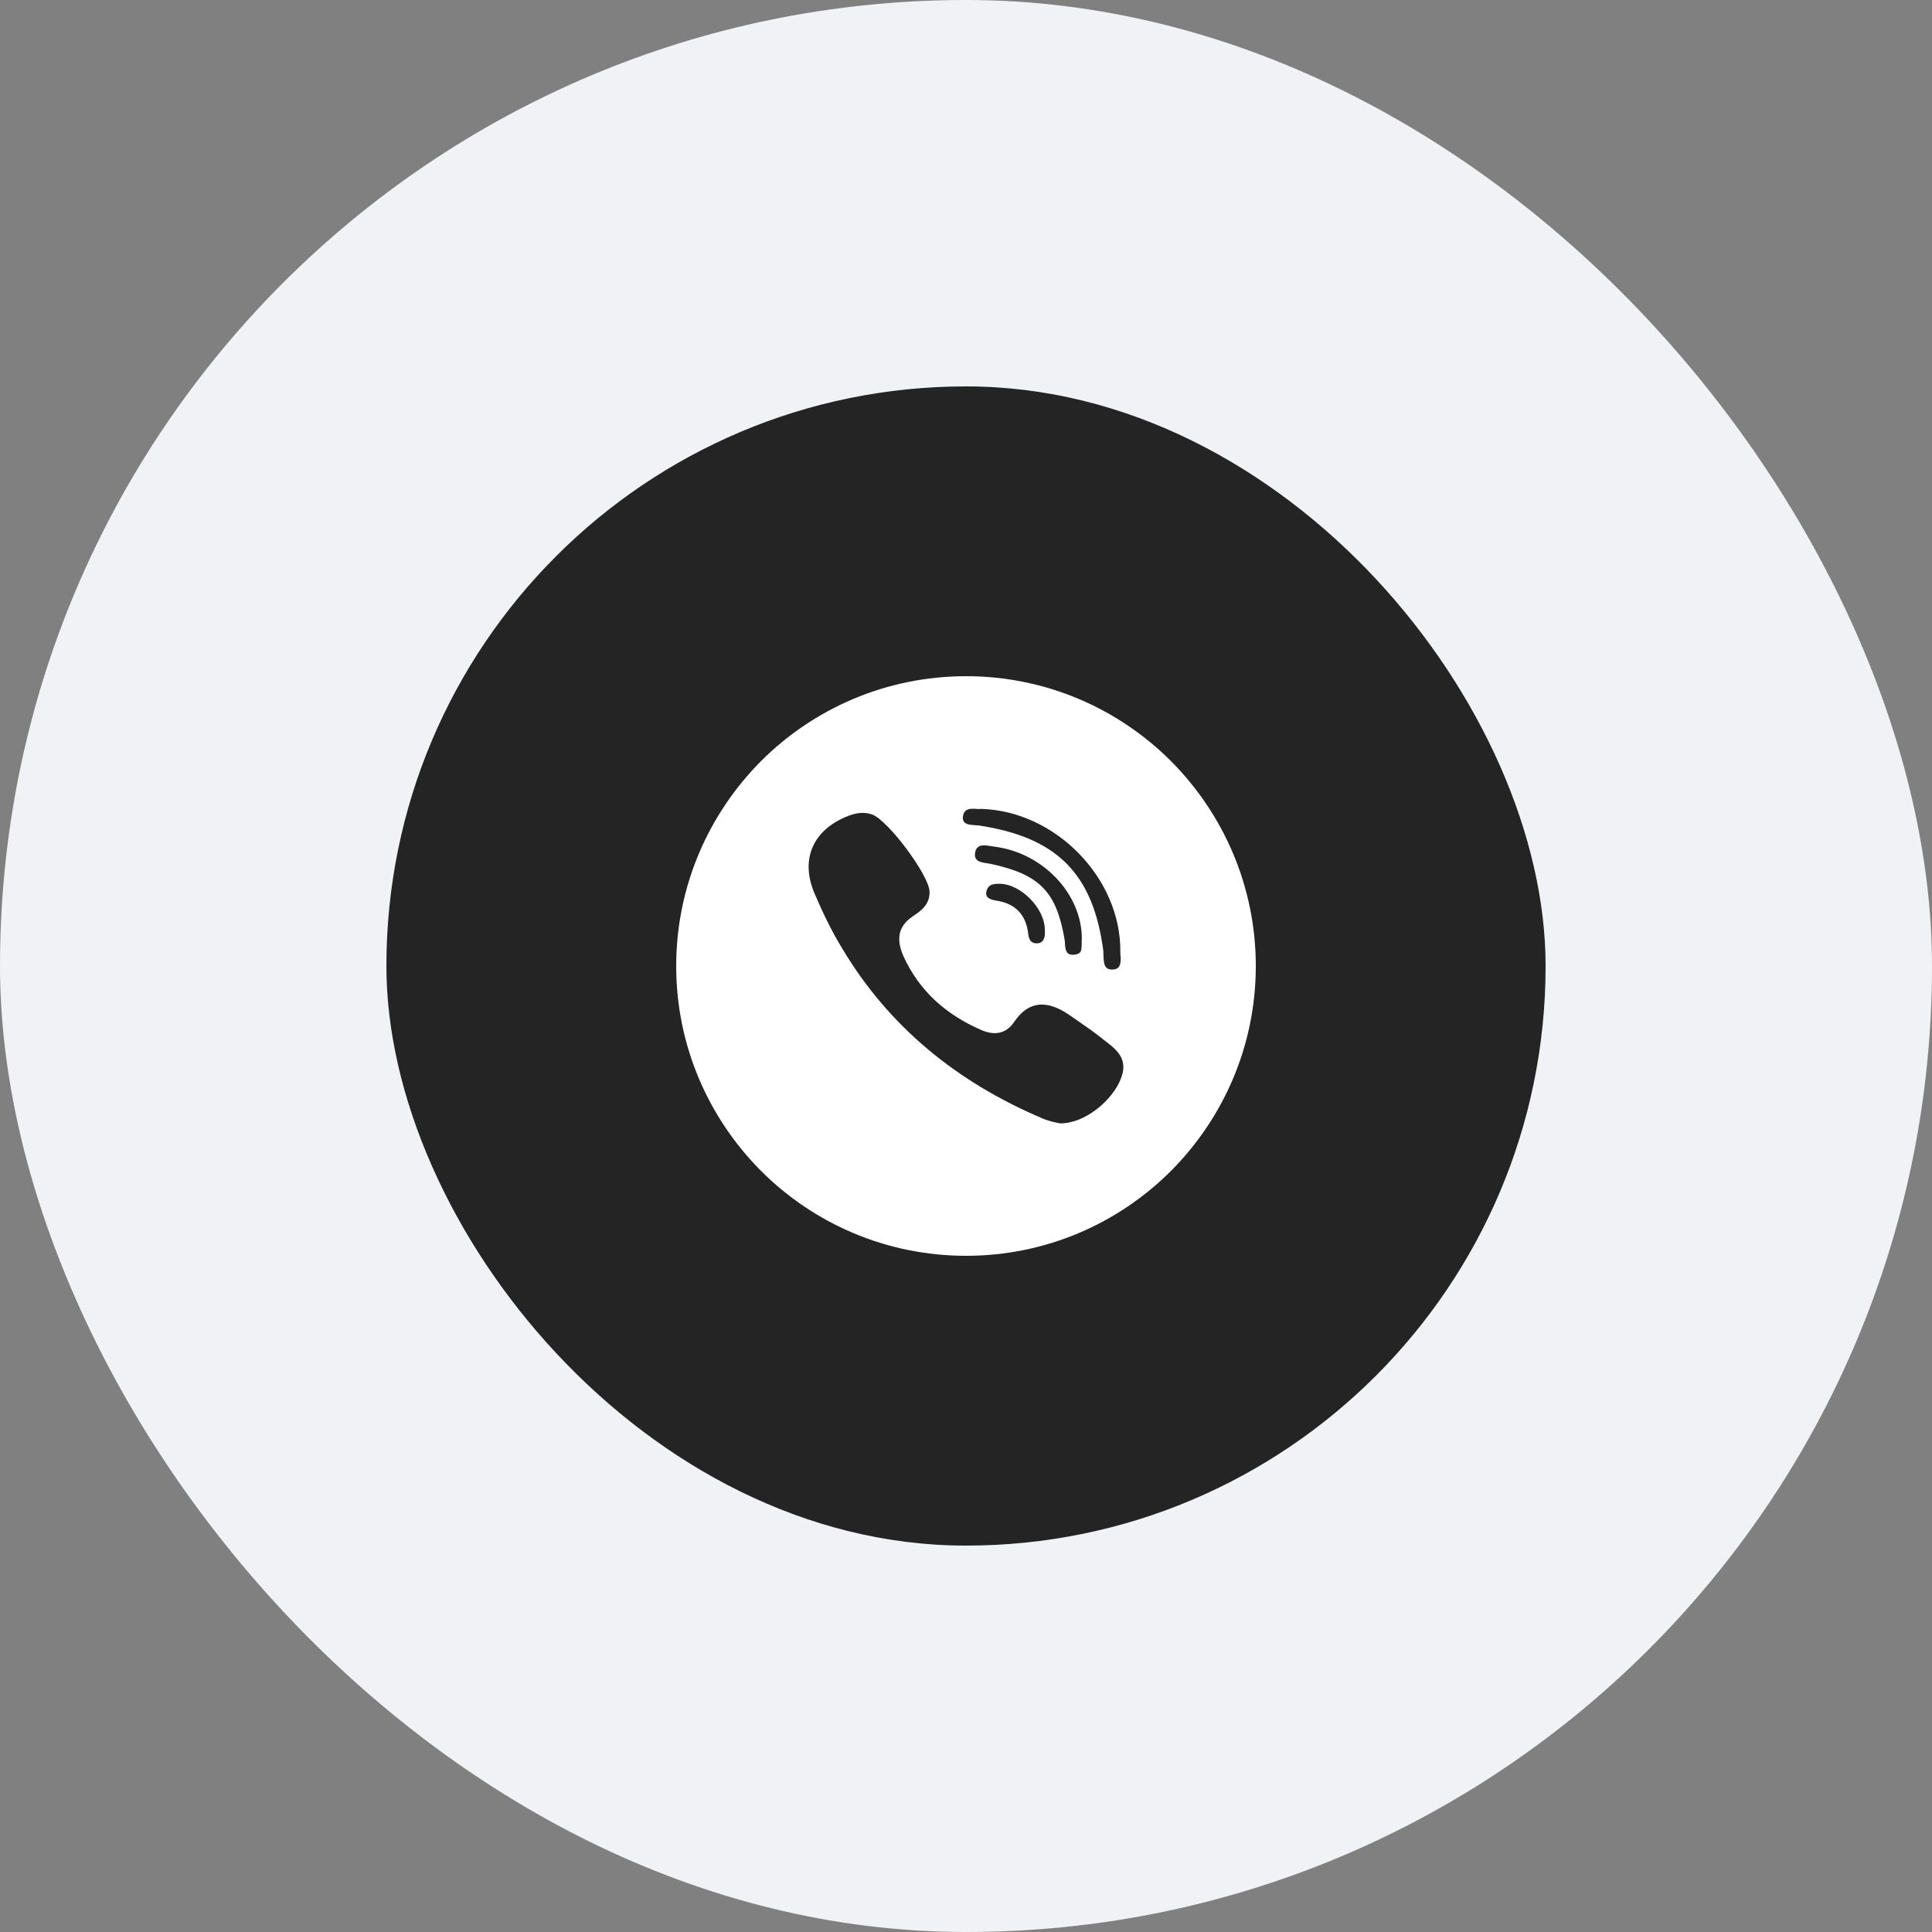 <?xml version="1.0" encoding="UTF-8"?> <svg xmlns="http://www.w3.org/2000/svg" width="40" height="40" viewBox="0 0 40 40" fill="none"><rect x="0" y="0" width="40" height="40" fill="#808080" stroke="none"/><rect width="40" height="40" rx="20" fill="#F0F2F5"></rect><rect x="8" y="8" width="24" height="24" rx="12" fill="#242424"></rect><g clip-path="url(#clip0_138_3595)"><path d="M24.243 15.757C23.157 14.671 21.656 14 20.002 14C18.344 14 16.843 14.671 15.757 15.757C14.674 16.844 14 18.346 14 20C14 21.658 14.674 23.156 15.757 24.243C16.843 25.329 18.344 26 20.002 26C21.656 26 23.157 25.329 24.243 24.243C25.326 23.156 26 21.658 26 20C26 18.346 25.326 16.844 24.243 15.757Z" fill="white"></path><path fill-rule="evenodd" clip-rule="evenodd" d="M20.588 17.529C20.429 17.509 20.225 17.441 20.189 17.652C20.15 17.872 20.377 17.856 20.524 17.888C21.529 18.107 21.871 18.466 22.039 19.439C22.047 19.479 22.051 19.53 22.051 19.574C22.063 19.69 22.091 19.793 22.266 19.762C22.354 19.75 22.386 19.702 22.39 19.634C22.401 19.574 22.39 19.494 22.398 19.439C22.401 18.502 21.584 17.652 20.588 17.529ZM20.68 18.298C20.576 18.298 20.472 18.31 20.433 18.422C20.373 18.581 20.496 18.625 20.62 18.645C21.03 18.705 21.246 18.944 21.29 19.343C21.293 19.399 21.314 19.443 21.337 19.479C21.373 19.518 21.417 19.534 21.473 19.53C21.509 19.53 21.537 19.518 21.56 19.506C21.628 19.454 21.64 19.359 21.632 19.259C21.64 18.809 21.122 18.286 20.68 18.298ZM22.76 21.456C22.557 21.296 22.334 21.153 22.126 21.005C21.7 20.718 21.309 20.695 20.995 21.161C20.815 21.424 20.564 21.436 20.305 21.32C19.584 21.005 19.03 20.515 18.703 19.793C18.655 19.682 18.623 19.574 18.619 19.474C18.607 19.283 18.687 19.116 18.902 18.968C19.081 18.853 19.257 18.713 19.245 18.454C19.229 18.115 18.392 16.987 18.057 16.863C17.922 16.815 17.786 16.823 17.647 16.863C16.869 17.122 16.551 17.744 16.857 18.482C17.033 18.896 17.22 19.283 17.443 19.646C18.396 21.241 19.799 22.405 21.608 23.166C21.732 23.218 21.871 23.242 21.947 23.258C22.453 23.266 23.043 22.783 23.214 22.313C23.382 21.855 23.031 21.679 22.76 21.456ZM20.269 17.091C21.891 17.337 22.637 18.095 22.844 19.694C22.844 19.71 22.844 19.722 22.844 19.733C22.856 19.881 22.828 20.073 23.023 20.073C23.195 20.076 23.203 19.949 23.203 19.825C23.195 19.782 23.195 19.746 23.195 19.71C23.215 18.199 21.871 16.796 20.317 16.747C20.193 16.767 19.954 16.668 19.934 16.927C19.93 17.099 20.134 17.074 20.269 17.091Z" fill="#242424"></path></g><defs><clipPath id="clip0_138_3595"><rect width="12" height="12" fill="white" transform="translate(14 14)"></rect></clipPath></defs></svg> 